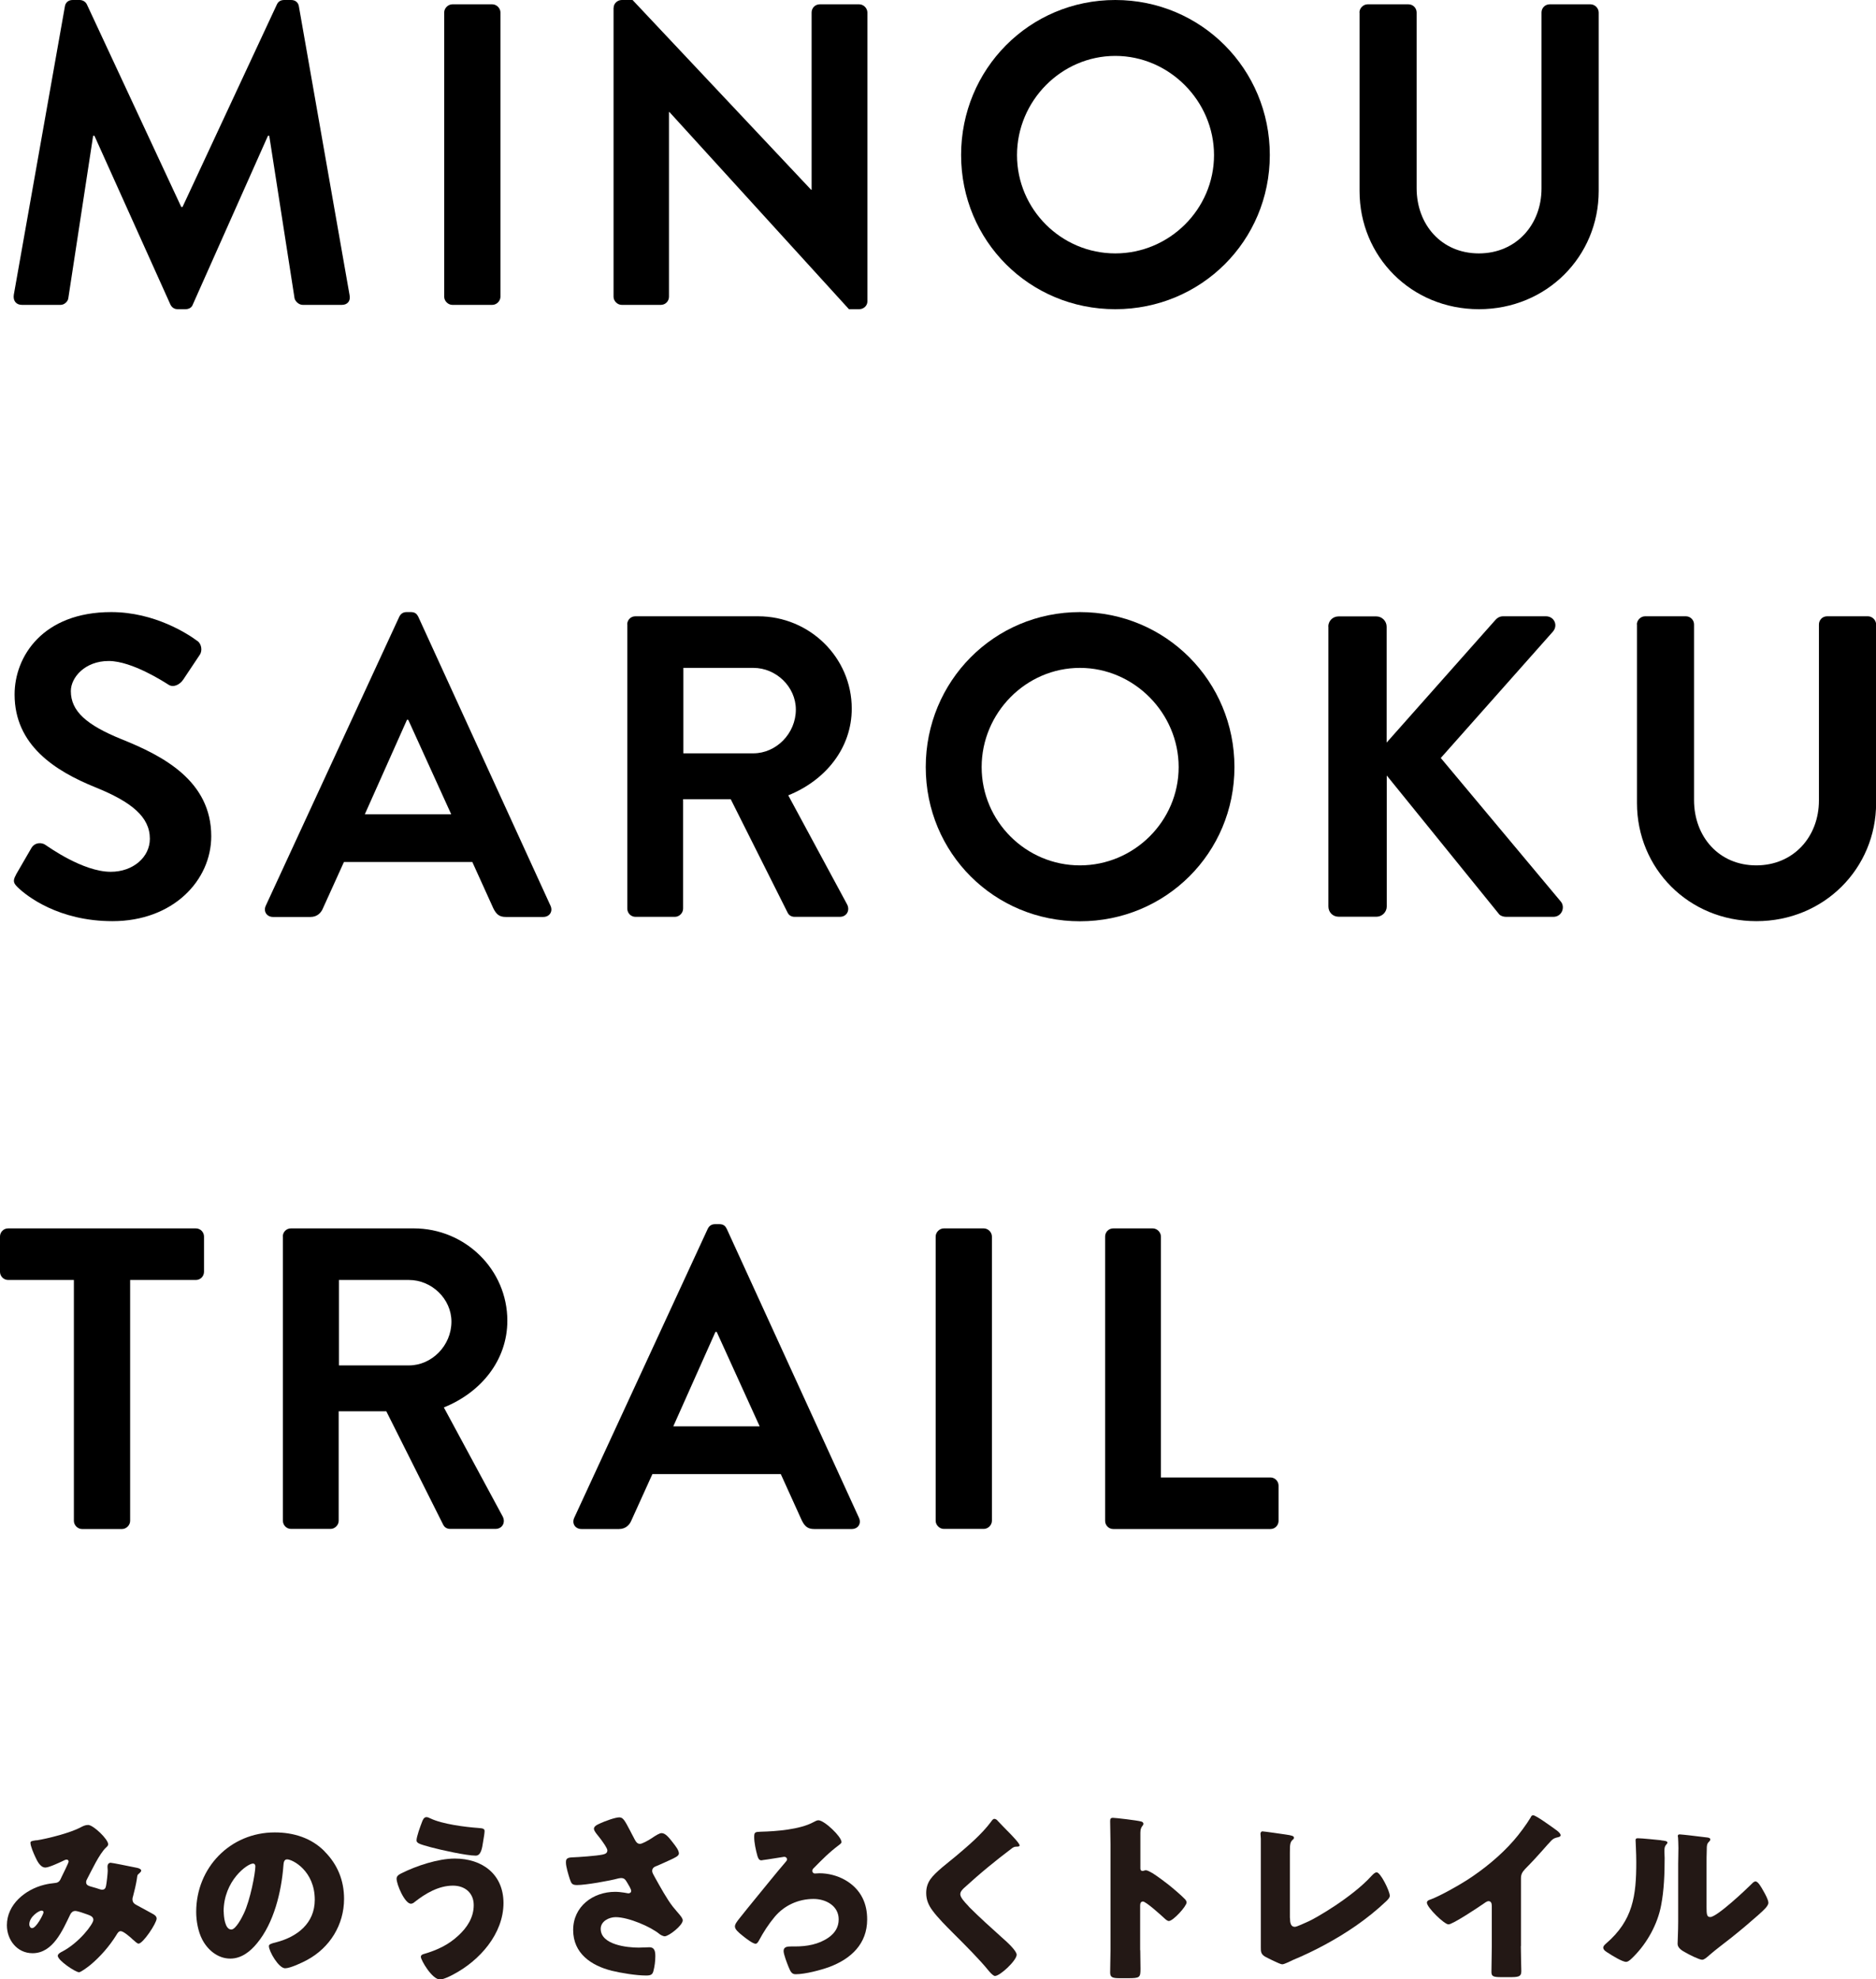 <?xml version="1.0" encoding="UTF-8"?><svg id="_レイヤー_2" xmlns="http://www.w3.org/2000/svg" viewBox="0 0 160.74 169.58"><defs><style>.cls-1{fill:#231815;}</style></defs><g id="_レイヤー_1-2"><path class="cls-1" d="M3.14,157.67c1-.16,2.91-.65,3.76-1.11.21-.11.41-.21.65-.21.44,0,1.72,1.22,1.72,1.66,0,.11-.11.21-.19.28-.57.54-1.23,1.96-1.61,2.68-.05.09-.09.17-.09.28,0,.27.19.32.62.44.35.09.63.21.73.21.24,0,.32-.13.36-.35.05-.24.14-1.06.14-1.28,0-.13-.02-.24-.02-.36,0-.16.09-.32.27-.32.13,0,1.45.27,2.24.43.19.03.38.13.38.24,0,.08-.08.16-.27.33-.08.06-.08.27-.11.43-.06.4-.21,1.03-.32,1.44-.03.08-.05.17-.05.25,0,.27.14.39.36.51.46.24.9.49,1.36.74.16.08.35.21.35.41,0,.4-1.17,2.15-1.55,2.15-.11,0-.33-.21-.46-.33-.05-.03-.08-.06-.09-.08-.19-.17-.74-.66-.98-.66-.17,0-.27.16-.38.35-.58.93-1.36,1.83-2.21,2.54-.16.13-.81.63-.98.63-.3,0-1.82-1.01-1.82-1.41,0-.16.25-.3.38-.36,1.47-.77,2.67-2.37,2.67-2.72,0-.28-.28-.38-.6-.49-.21-.08-.76-.27-.95-.27-.21,0-.35.13-.44.32-.65,1.34-1.47,3.3-3.22,3.3-1.33,0-2.2-1.14-2.2-2.4,0-1.78,1.58-3.06,3.19-3.46.32-.08.65-.13.96-.16.35-.03.43-.28.54-.52.09-.19.6-1.2.6-1.31s-.08-.17-.17-.17c-.11,0-.25.08-.35.13-.3.14-1.17.55-1.47.55-.44,0-.71-.57-.87-.92-.13-.27-.41-.92-.41-1.2,0-.13.09-.16.52-.22ZM3.55,163.69c-.21,0-1.04.52-1.04,1.18,0,.14.08.32.24.32.36,0,.98-1.2.98-1.36,0-.09-.08-.14-.17-.14Z"/><path class="cls-1" d="M27.81,158.62c1.12,1.12,1.67,2.5,1.67,4.06,0,2.23-1.22,4.19-3.17,5.24-.4.22-1.44.71-1.88.71-.55,0-1.39-1.45-1.39-1.9,0-.14.14-.21.6-.32,1.83-.47,3.33-1.63,3.33-3.65,0-2.48-1.9-3.46-2.37-3.46-.27,0-.3.28-.32.57-.17,2.2-.81,4.88-2.26,6.62-.58.71-1.34,1.31-2.29,1.31-1.06,0-1.93-.73-2.4-1.63-.36-.69-.52-1.6-.52-2.37,0-3.79,2.92-6.81,6.73-6.81,1.61,0,3.13.47,4.26,1.61ZM19.17,163.78c0,.38.09,1.53.65,1.53.38,0,.92-1.04,1.07-1.37.55-1.14.99-3.47.99-4.04,0-.13-.06-.24-.21-.24-.46,0-2.51,1.45-2.51,4.12Z"/><path class="cls-1" d="M43.14,163.03c0,2.65-2.04,4.94-4.3,6.13-.25.14-.85.43-1.14.43-.68,0-1.64-1.66-1.64-1.94,0-.16.16-.22.28-.25,1.12-.33,2.07-.77,2.92-1.56.76-.69,1.33-1.56,1.33-2.62s-.77-1.67-1.78-1.67c-1.22,0-2.34.66-3.27,1.39-.08.08-.22.16-.33.16-.52,0-1.23-1.63-1.23-2.15,0-.25.25-.38.44-.47,1.26-.63,3.13-1.25,4.55-1.25,2.35,0,4.17,1.34,4.17,3.82ZM36.88,155.79c1.01.49,2.98.74,4.12.82.38.03.52.06.52.27,0,.14-.06.54-.13.93-.08.52-.17,1.17-.63,1.17-.79,0-3-.49-3.81-.71-.99-.27-1.26-.35-1.26-.6,0-.32.33-1.22.46-1.55.06-.17.16-.44.39-.44.11,0,.24.06.33.11Z"/><path class="cls-1" d="M54.32,157.48c.17.32.27.49.52.49.17,0,.68-.27,1.01-.49.35-.24.66-.43.84-.43.33,0,.65.41.93.77s.55.69.55.98c0,.21-.35.36-.73.54-.36.17-.73.33-1.09.49-.24.09-.47.17-.47.47,0,.13.11.32.25.57.43.77,1.03,1.86,1.52,2.48.4.51.85.92.85,1.17,0,.44-1.2,1.37-1.55,1.37-.09,0-.3-.08-.44-.19-.74-.62-2.65-1.45-3.76-1.45-.57,0-1.28.35-1.28,1,0,1.37,2.26,1.61,3.25,1.61.32,0,.63-.03.92-.03.47,0,.51.4.51.77,0,.43-.06.88-.17,1.29-.08.28-.22.36-.62.36-.84,0-2.13-.21-2.95-.41-1.75-.44-3.3-1.48-3.3-3.49s1.69-3.27,3.6-3.27c.51,0,1.09.13,1.12.13.13,0,.25-.06.25-.21,0-.16-.24-.54-.33-.69-.16-.27-.25-.41-.54-.41-.06,0-.14.02-.22.03-.76.21-2.81.57-3.55.57-.43,0-.49-.14-.62-.52-.11-.35-.33-1.04-.33-1.42,0-.21.02-.41.49-.43.6-.02,2.13-.13,2.65-.24.24-.05.41-.13.41-.36,0-.19-.36-.68-.58-.98-.17-.24-.57-.65-.57-.87,0-.16.17-.3.35-.38.68-.33,1.52-.6,1.82-.6.33,0,.46.25.93,1.14.09.19.21.4.33.63Z"/><path class="cls-1" d="M72.11,157.78c0,.13-.13.22-.21.28-.88.66-1.45,1.25-2.21,2.02-.06.06-.09.13-.09.22s.08.21.22.21.27-.02.39-.02c1.48,0,3.03.76,3.7,2.13.27.55.39,1.15.39,1.83,0,2.08-1.37,3.36-3.22,4.06-.76.28-2.1.63-2.91.63-.32,0-.43-.19-.62-.66-.11-.28-.41-1.04-.41-1.33,0-.36.32-.39.65-.39h.33c1.01,0,2.02-.17,2.87-.76.54-.38.87-.88.87-1.56,0-1.17-1.11-1.75-2.15-1.75-1.3,0-2.51.55-3.33,1.53-.52.62-.96,1.3-1.34,2.01-.06.11-.16.3-.3.3-.22,0-.76-.4-1.14-.71-.33-.27-.63-.52-.63-.77,0-.19.14-.39.44-.76.79-1,1.69-2.08,2.54-3.13.28-.36,1.11-1.34,1.39-1.67.06-.06.09-.11.09-.19,0-.14-.11-.22-.24-.22-.02,0-1.66.27-1.83.28-.05.02-.09.02-.14.02-.21,0-.28-.24-.33-.4-.13-.47-.27-1.11-.27-1.59,0-.43.08-.44.57-.46,1.31-.03,3.35-.19,4.49-.81.17-.09.32-.17.44-.17.52,0,1.97,1.41,1.97,1.83Z"/><path class="cls-1" d="M85.46,155.97c.27.28.54.57.81.84l.17.17c.32.33.92.95.92,1.12,0,.09-.09.11-.28.11-.17,0-.27.06-.4.16-.68.51-1.31,1.01-1.97,1.55-.73.6-1.44,1.22-2.13,1.85-.14.14-.3.3-.3.52,0,.27.38.68.65.96.05.06.09.11.14.16.88.88,1.82,1.72,2.75,2.56.51.44,1.29,1.17,1.29,1.5,0,.49-1.42,1.82-1.86,1.82-.09,0-.28-.14-.49-.39-.84-1.04-2.01-2.2-3.1-3.29-.57-.57-1.29-1.29-1.75-1.91-.35-.47-.55-.93-.55-1.52,0-.44.11-.82.36-1.18.43-.62,1.56-1.45,2.2-1.99,1.03-.87,2.2-1.86,3-2.94.08-.11.16-.24.28-.24.11,0,.21.08.27.14Z"/><path class="cls-1" d="M97.7,167.08c0,.52.02,1.04.02,1.58,0,.76-.05.82-1.07.82h-.71c-.63,0-.82-.08-.82-.49,0-.63.03-1.25.03-1.88v-9.11c0-.65-.03-1.47-.03-1.96,0-.21.03-.3.25-.3.19,0,2.05.21,2.43.32.09.03.17.09.17.19,0,.08-.05.14-.09.19-.08.11-.17.24-.17.57v3.06c0,.08.02.22.19.22.09,0,.19-.06.27-.06.13,0,.33.11.58.25.51.32,1.15.82,1.36.98.4.32,1.11.92,1.45,1.28.06.08.11.16.11.25,0,.32-1.15,1.59-1.52,1.59-.14,0-.3-.16-.4-.25-.27-.25-1.56-1.42-1.82-1.42-.22,0-.24.22-.24.38v3.79Z"/><path class="cls-1" d="M110.53,164.32c0,.38.05.76.41.76.19,0,.82-.32,1.18-.47.52-.22,3.73-2.05,5.4-3.9.13-.13.28-.3.44-.3.32,0,1.12,1.6,1.12,2.01,0,.17-.17.33-.3.46-.81.77-1.69,1.47-2.59,2.1-1.66,1.15-3.57,2.18-5.43,2.95l-.47.22c-.11.05-.32.14-.43.14-.19,0-1.25-.54-1.47-.66-.36-.22-.36-.43-.36-.81v-9.3c0-.13-.03-.3-.03-.41,0-.09.05-.21.17-.21s1.66.22,1.99.27c.55.08.71.13.71.28,0,.06-.03.11-.08.14-.25.22-.27.4-.27,1.14v5.59Z"/><path class="cls-1" d="M130.31,166.72c0,.43.02.85.02,1.28,0,.28.02.58.02.88,0,.49-.27.51-1.06.51h-.65c-.74,0-.85-.09-.85-.46,0-.71.03-1.42.03-2.13v-3.52c0-.24-.08-.4-.28-.4-.14,0-.35.16-.46.24-.43.3-2.61,1.75-2.97,1.75s-1.85-1.45-1.85-1.86c0-.17.19-.24.33-.28.84-.32,2.31-1.15,3.08-1.64,1.44-.92,2.91-2.12,4.03-3.41.46-.52,1.09-1.37,1.45-1.97.03-.08.09-.19.21-.19.24,0,1.56.96,2.04,1.31.19.14.32.3.32.4,0,.11-.11.14-.21.17-.22.05-.39.09-.57.27-.38.38-1.07,1.25-2.26,2.45-.25.27-.36.46-.36.81v5.81Z"/><path class="cls-1" d="M142.32,157.67c.3.03.55.06.55.19,0,.06-.06.13-.09.16-.14.16-.17.27-.17.6,0,.19.02.38.02.57,0,1.31-.05,2.76-.3,4.04-.3,1.61-1.2,3.24-2.35,4.39-.17.17-.44.46-.65.46-.33,0-1.22-.55-1.53-.76-.16-.09-.43-.25-.43-.46,0-.14.13-.25.24-.35,2.32-1.99,2.59-4.11,2.59-6.98,0-.73-.06-1.82-.06-1.88,0-.14.08-.16.21-.16.33,0,1.58.13,1.99.17ZM146.22,163.37c0,.65.03.87.32.87.57,0,3.05-2.34,3.55-2.84.08-.08.19-.21.33-.21.22,0,.49.49.69.85.13.22.41.73.41.98,0,.28-.46.68-.74.93-.05.05-.11.09-.14.13-.74.65-1.48,1.28-2.26,1.9-.65.52-1.33,1.01-1.96,1.56-.16.14-.39.36-.58.36-.24,0-1.18-.47-1.42-.62-.27-.14-.68-.38-.68-.74,0-.32.05-1.03.05-1.91v-4.96c0-.32.02-.84.02-1.33,0-.36-.02-.71-.03-.92-.02-.05-.02-.08-.02-.13,0-.11.08-.13.17-.13.03,0,.68.06.81.08.25.03,1.36.16,1.58.19.13.03.22.05.22.17,0,.09-.08.16-.14.22-.16.16-.16.39-.16.6-.02.47-.02.95-.02,1.42v3.51Z"/><path d="M5.56.55c.04-.29.26-.55.66-.55h.59c.29,0,.52.15.63.37l8.09,17.36h.11L23.73.37c.11-.22.29-.37.63-.37h.59c.4,0,.62.26.66.55l4.34,24.72c.11.52-.18.85-.66.85h-3.35c-.33,0-.63-.29-.7-.55l-2.17-13.94h-.11l-6.44,14.46c-.07.22-.29.4-.63.4h-.66c-.33,0-.52-.18-.63-.4l-6.51-14.46h-.11l-2.13,13.94c-.04.26-.33.55-.66.55H1.88c-.48,0-.77-.33-.7-.85L5.56.55Z"/><path d="M38.06,1.07c0-.37.33-.7.7-.7h3.42c.37,0,.7.33.7.7v24.35c0,.37-.33.7-.7.7h-3.42c-.37,0-.7-.33-.7-.7V1.07Z"/><path d="M52.58.66c0-.37.33-.66.7-.66h.92l15.3,16.26h.04V1.07c0-.37.29-.7.7-.7h3.38c.37,0,.7.33.7.7v24.76c0,.37-.33.66-.7.66h-.88l-15.38-16.89h-.04v15.82c0,.37-.29.7-.7.7h-3.35c-.37,0-.7-.33-.7-.7V.66Z"/><path d="M95.56,0c7.36,0,13.24,5.92,13.24,13.28s-5.89,13.21-13.24,13.21-13.21-5.85-13.21-13.21S88.2,0,95.56,0ZM95.56,21.71c4.64,0,8.46-3.79,8.46-8.42s-3.83-8.5-8.46-8.5-8.42,3.86-8.42,8.5,3.79,8.42,8.42,8.42Z"/><path d="M116.48,1.07c0-.37.33-.7.7-.7h3.5c.4,0,.7.33.7.7v15.05c0,3.13,2.13,5.59,5.33,5.59s5.37-2.46,5.37-5.56V1.07c0-.37.29-.7.7-.7h3.5c.37,0,.7.33.7.7v15.3c0,5.59-4.45,10.12-10.26,10.12s-10.23-4.52-10.23-10.12V1.07Z"/><path d="M1.36,74.95l1.32-2.28c.29-.52.92-.52,1.25-.26.18.11,3.16,2.28,5.56,2.28,1.91,0,3.35-1.25,3.35-2.83,0-1.88-1.58-3.16-4.67-4.41-3.46-1.4-6.92-3.61-6.92-7.95,0-3.27,2.43-7.06,8.28-7.06,3.75,0,6.62,1.91,7.36,2.46.37.22.48.85.22,1.21l-1.4,2.1c-.29.44-.85.74-1.29.44-.29-.18-3.09-2.02-5.11-2.02s-3.24,1.4-3.24,2.58c0,1.73,1.36,2.91,4.34,4.12,3.57,1.43,7.69,3.57,7.69,8.31,0,3.79-3.27,7.28-8.46,7.28-4.64,0-7.36-2.17-8.09-2.87-.33-.33-.52-.52-.18-1.1Z"/><path d="M22.77,77.6l11.44-24.76c.11-.22.29-.4.63-.4h.37c.37,0,.52.18.63.4l11.33,24.76c.22.48-.07.96-.63.96h-3.2c-.55,0-.81-.22-1.07-.74l-1.8-3.97h-11l-1.8,3.97c-.15.37-.48.74-1.07.74h-3.2c-.55,0-.85-.48-.63-.96ZM38.66,69.76l-3.68-8.09h-.11l-3.61,8.09h7.4Z"/><path d="M53.74,53.5c0-.37.29-.7.7-.7h10.52c4.41,0,8.02,3.53,8.02,7.91,0,3.38-2.24,6.14-5.44,7.43l5.04,9.34c.26.48,0,1.07-.63,1.07h-3.86c-.33,0-.51-.18-.59-.33l-4.89-9.75h-4.08v9.38c0,.37-.33.7-.7.7h-3.38c-.4,0-.7-.33-.7-.7v-24.35ZM64.55,64.54c1.95,0,3.64-1.69,3.64-3.75,0-1.95-1.69-3.57-3.64-3.57h-6v7.32h6Z"/><path d="M92.53,52.44c7.36,0,13.24,5.92,13.24,13.28s-5.89,13.21-13.24,13.21-13.21-5.85-13.21-13.21,5.85-13.28,13.21-13.28ZM92.53,74.14c4.64,0,8.46-3.79,8.46-8.42s-3.83-8.5-8.46-8.5-8.42,3.86-8.42,8.5,3.79,8.42,8.42,8.42Z"/><path d="M113.81,53.69c0-.48.37-.88.88-.88h3.24c.48,0,.88.4.88.88v9.93l9.27-10.45c.15-.18.37-.37.7-.37h3.68c.7,0,1.07.77.59,1.32l-9.6,10.82,10.3,12.32c.37.48.07,1.29-.66,1.29h-4.01c-.37,0-.59-.15-.66-.26l-9.6-11.85v11.22c0,.48-.4.88-.88.88h-3.24c-.52,0-.88-.4-.88-.88v-23.99Z"/><path d="M140.25,53.5c0-.37.33-.7.7-.7h3.5c.4,0,.7.33.7.7v15.05c0,3.13,2.13,5.59,5.33,5.59s5.37-2.46,5.37-5.56v-15.08c0-.37.29-.7.7-.7h3.5c.37,0,.7.33.7.7v15.3c0,5.59-4.45,10.12-10.26,10.12s-10.23-4.52-10.23-10.12v-15.3Z"/><path d="M6.33,109.66H.7c-.4,0-.7-.33-.7-.7v-3.02c0-.37.29-.7.7-.7h16.08c.4,0,.7.33.7.7v3.02c0,.37-.29.7-.7.7h-5.63v20.64c0,.37-.33.7-.7.7h-3.42c-.37,0-.7-.33-.7-.7v-20.64Z"/><path d="M24.23,105.94c0-.37.29-.7.7-.7h10.52c4.41,0,8.02,3.53,8.02,7.91,0,3.38-2.24,6.14-5.44,7.43l5.04,9.34c.26.48,0,1.07-.63,1.07h-3.86c-.33,0-.51-.18-.59-.33l-4.89-9.75h-4.08v9.38c0,.37-.33.7-.7.7h-3.38c-.4,0-.7-.33-.7-.7v-24.35ZM35.04,116.98c1.95,0,3.64-1.69,3.64-3.75,0-1.95-1.69-3.57-3.64-3.57h-6v7.32h6Z"/><path d="M49.2,130.04l11.44-24.76c.11-.22.29-.4.63-.4h.37c.37,0,.52.18.63.4l11.33,24.76c.22.48-.07.96-.63.96h-3.2c-.55,0-.81-.22-1.07-.74l-1.8-3.97h-11l-1.8,3.97c-.15.37-.48.74-1.07.74h-3.2c-.55,0-.85-.48-.63-.96ZM65.09,122.2l-3.68-8.09h-.11l-3.61,8.09h7.39Z"/><path d="M80.17,105.94c0-.37.33-.7.7-.7h3.42c.37,0,.7.33.7.7v24.35c0,.37-.33.7-.7.7h-3.42c-.37,0-.7-.33-.7-.7v-24.35Z"/><path d="M94.69,105.94c0-.37.29-.7.7-.7h3.38c.37,0,.7.33.7.7v20.64h9.38c.4,0,.7.33.7.7v3.02c0,.37-.29.7-.7.7h-13.46c-.4,0-.7-.33-.7-.7v-24.35Z"/></g></svg>